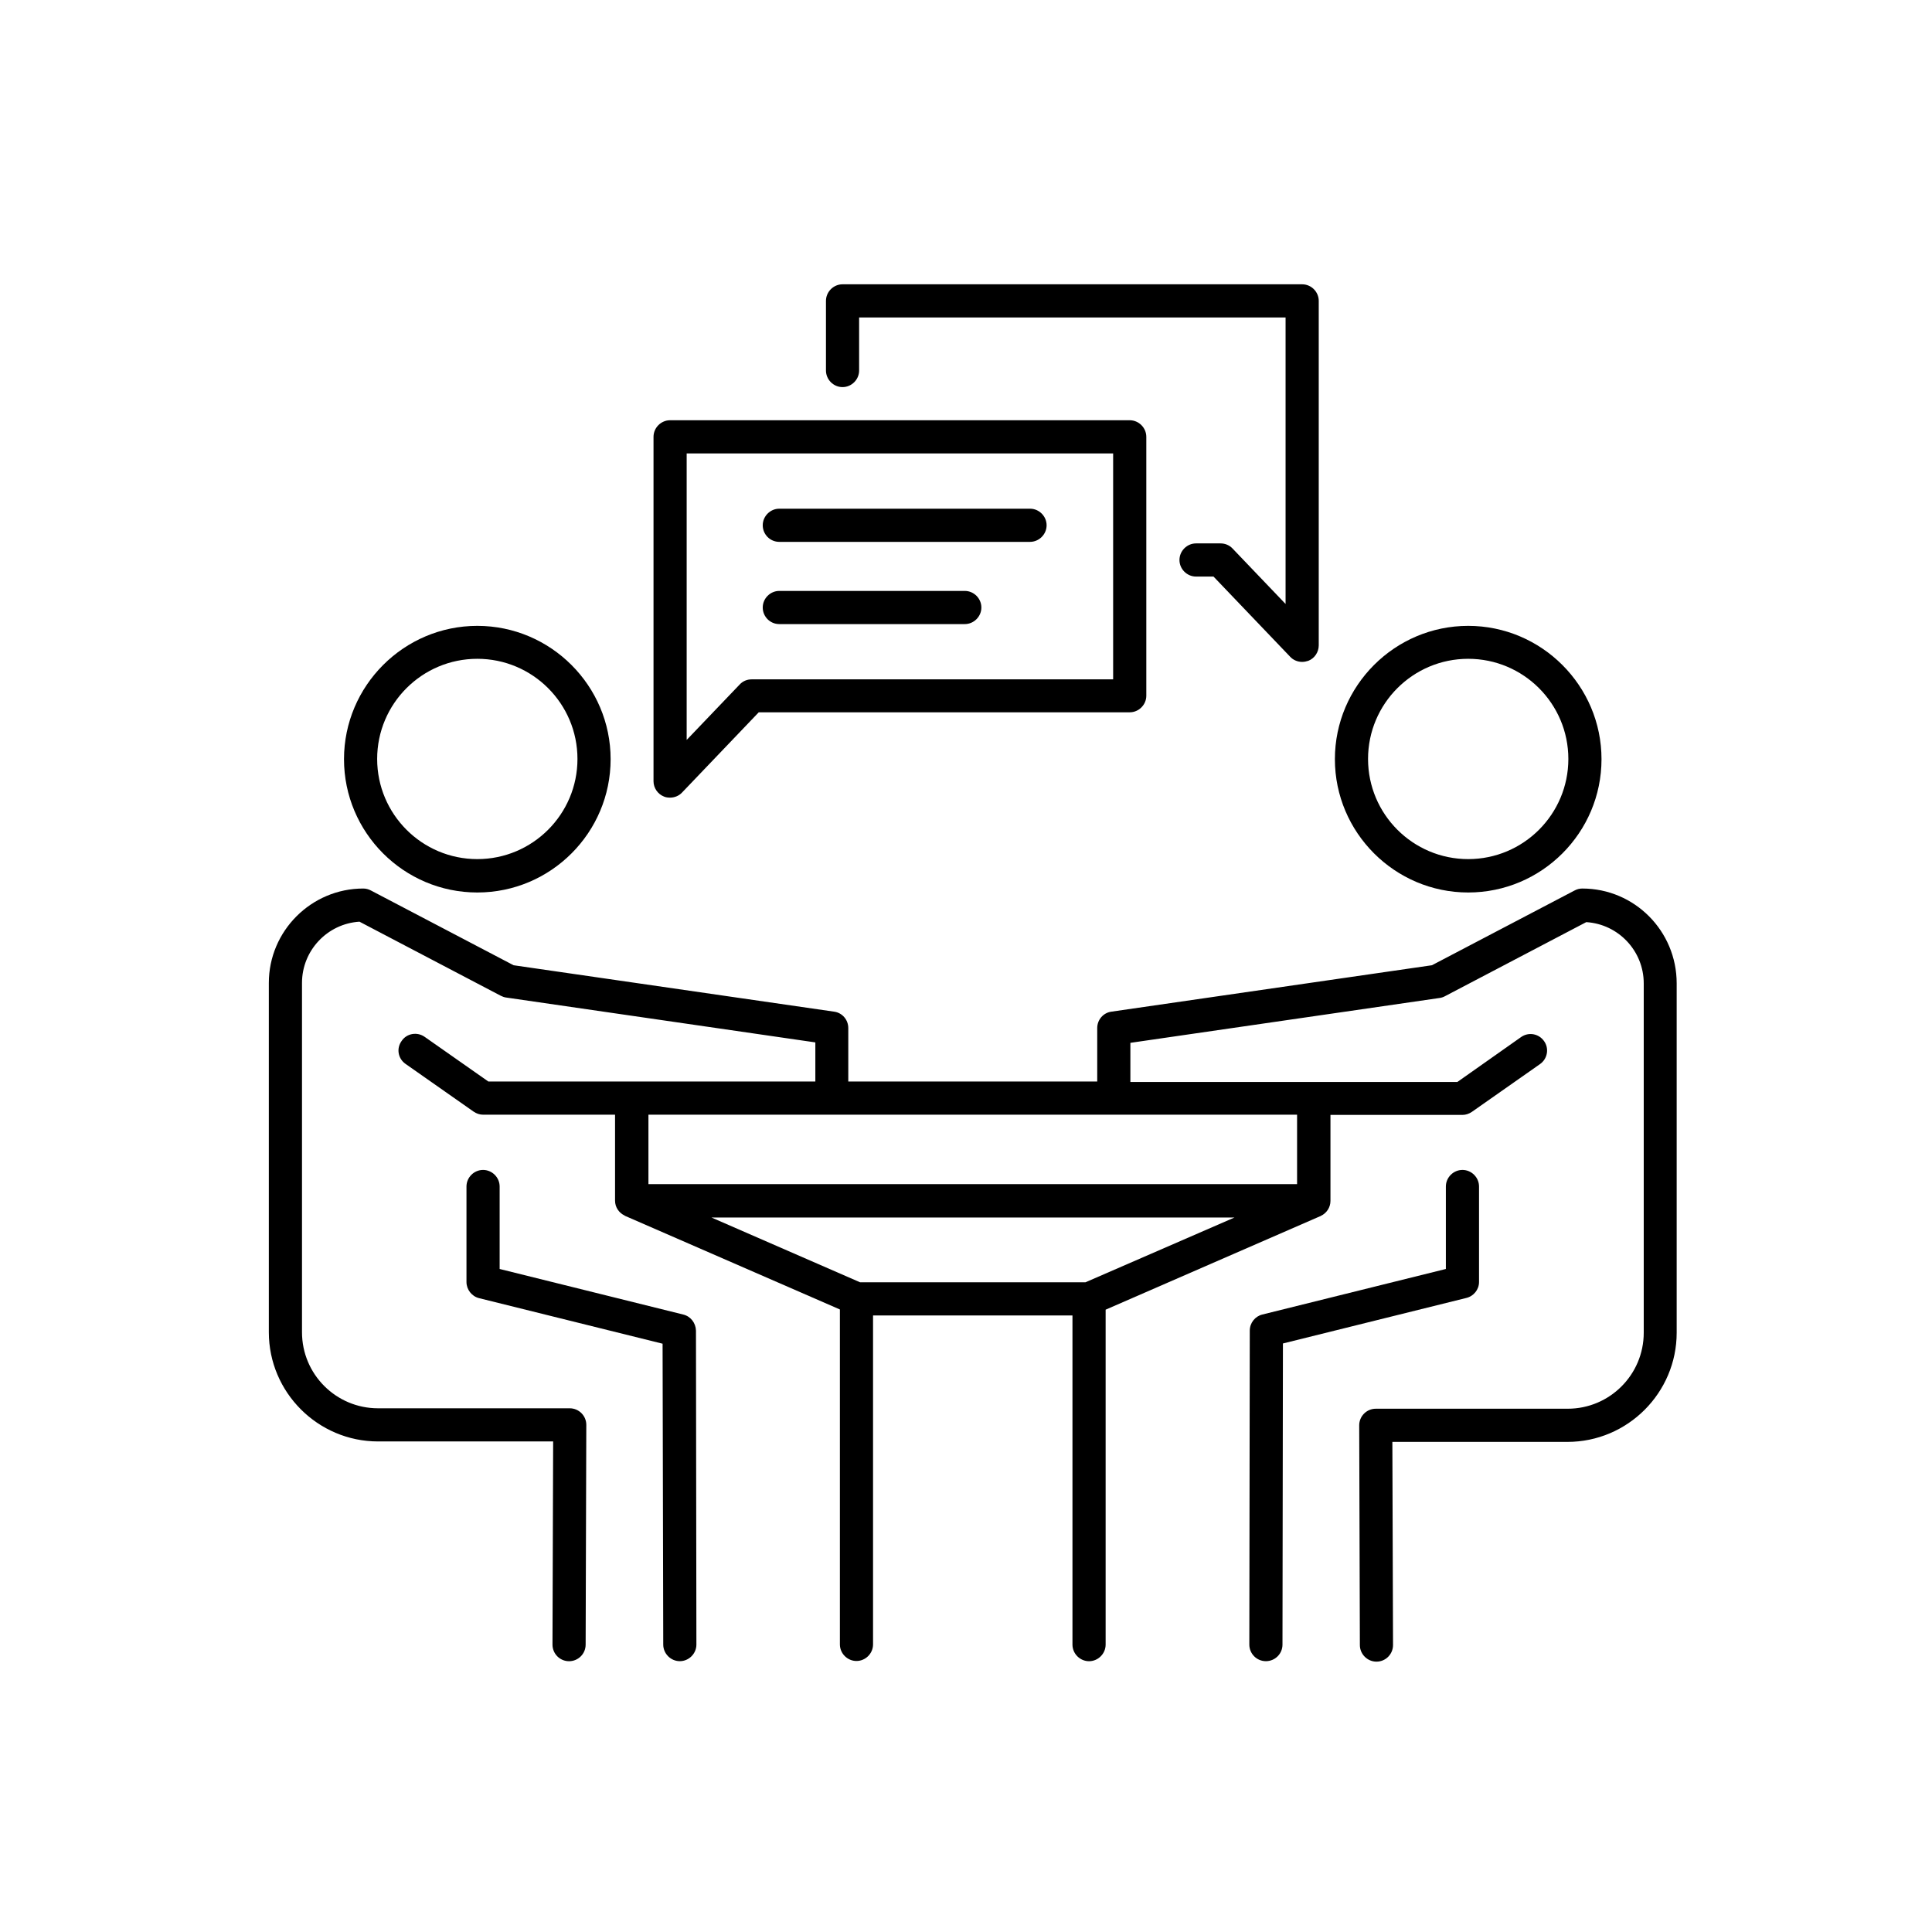 <?xml version="1.0" encoding="UTF-8"?> <svg xmlns="http://www.w3.org/2000/svg" width="143" height="143" viewBox="0 0 143 143" fill="none"><path d="M50.564 97.296L36.982 93.925V87.821C36.982 87.15 36.425 86.594 35.755 86.594C35.084 86.594 34.527 87.15 34.527 87.821V94.89C34.527 95.447 34.92 95.954 35.46 96.085L49.042 99.456L49.091 121.726C49.091 122.397 49.647 122.954 50.318 122.954C50.989 122.954 51.545 122.397 51.545 121.726L51.513 98.49C51.496 97.917 51.12 97.427 50.564 97.296Z" fill="black"></path><path d="M35.329 66.059C40.778 66.059 45.196 61.624 45.196 56.191C45.196 50.759 40.762 46.324 35.329 46.324C29.896 46.324 25.462 50.759 25.462 56.191C25.462 61.624 29.88 66.059 35.329 66.059ZM35.329 48.762C39.42 48.762 42.742 52.084 42.742 56.175C42.742 60.266 39.42 63.588 35.329 63.588C31.238 63.588 27.916 60.266 27.916 56.175C27.916 52.084 31.238 48.762 35.329 48.762Z" fill="black"></path><path d="M117.115 65.766C116.918 65.766 116.722 65.815 116.542 65.913L105.987 71.444L82.26 74.88C81.655 74.962 81.213 75.486 81.213 76.091V80.051H62.787V76.091C62.787 75.486 62.346 74.962 61.74 74.88L38.013 71.444L27.458 65.913C27.278 65.815 27.082 65.766 26.886 65.766C23.04 65.766 19.898 68.907 19.898 72.753V98.607C19.898 103.058 23.531 106.691 27.982 106.691H40.942L40.893 121.729C40.893 122.4 41.433 122.957 42.12 122.957C42.791 122.957 43.347 122.417 43.347 121.729L43.396 105.464C43.396 105.137 43.266 104.826 43.036 104.597C42.807 104.367 42.496 104.237 42.169 104.237H27.982C24.873 104.237 22.353 101.717 22.353 98.607V72.753C22.353 70.347 24.235 68.367 26.607 68.22L37.064 73.702C37.195 73.767 37.325 73.817 37.456 73.833L60.349 77.155V80.051H46.767H36.147L31.435 76.746C30.878 76.353 30.109 76.484 29.733 77.04C29.324 77.597 29.455 78.349 30.011 78.742L35.051 82.276C35.264 82.424 35.509 82.506 35.755 82.506H45.524V88.871C45.524 89.362 45.818 89.771 46.227 89.967C46.244 89.967 46.244 89.984 46.26 90H46.276L62.166 96.922V121.713C62.166 122.384 62.722 122.94 63.393 122.94C64.064 122.94 64.62 122.384 64.62 121.713V97.364H79.38V121.729C79.38 122.4 79.936 122.957 80.607 122.957C81.278 122.957 81.835 122.4 81.835 121.729V96.938L97.724 90.016H97.74C97.756 90.016 97.74 90 97.756 90C98.182 89.804 98.476 89.378 98.476 88.887V82.522H108.245C108.491 82.522 108.736 82.44 108.949 82.293L113.989 78.758C114.545 78.366 114.676 77.597 114.284 77.056C113.891 76.5 113.138 76.369 112.582 76.762L107.869 80.084H97.249H83.667V77.187L106.56 73.866C106.691 73.849 106.838 73.8 106.953 73.735L117.409 68.253C119.782 68.4 121.664 70.38 121.664 72.786V98.64C121.664 101.749 119.144 104.269 116.035 104.269H101.831C101.504 104.269 101.193 104.4 100.964 104.629C100.735 104.858 100.604 105.169 100.604 105.497L100.653 121.762C100.653 122.433 101.209 122.989 101.88 122.989C102.567 122.989 103.107 122.433 103.107 121.762L103.058 106.724H116.018C120.469 106.724 124.102 103.091 124.102 98.64V72.786C124.102 68.907 120.976 65.766 117.115 65.766ZM80.346 94.909H63.655L52.658 90.115H91.375L80.346 94.909ZM96.005 82.506V87.644H47.995V82.506H96.005Z" fill="black"></path><path d="M109.473 94.89V87.821C109.473 87.15 108.916 86.594 108.246 86.594C107.575 86.594 107.018 87.15 107.018 87.821V93.925L93.436 97.296C92.896 97.427 92.504 97.917 92.504 98.49L92.471 121.726C92.471 122.397 93.011 122.954 93.698 122.954C94.369 122.954 94.925 122.414 94.925 121.726L94.958 99.439L108.54 96.068C109.08 95.937 109.473 95.447 109.473 94.89Z" fill="black"></path><path d="M108.671 66.059C114.12 66.059 118.538 61.624 118.538 56.191C118.538 50.759 114.104 46.324 108.671 46.324C103.238 46.324 98.804 50.759 98.804 56.191C98.804 61.624 103.238 66.059 108.671 66.059ZM108.671 48.762C112.762 48.762 116.084 52.084 116.084 56.175C116.084 60.266 112.762 63.588 108.671 63.588C104.58 63.588 101.258 60.266 101.258 56.175C101.258 52.084 104.58 48.762 108.671 48.762Z" fill="black"></path><path d="M49.14 58.956C49.287 59.022 49.451 59.038 49.598 59.038C49.925 59.038 50.253 58.907 50.482 58.662L56.16 52.722H83.618C84.289 52.722 84.846 52.166 84.846 51.495V32.333C84.846 31.662 84.289 31.105 83.618 31.105H49.598C48.927 31.105 48.371 31.662 48.371 32.333V57.827C48.371 58.318 48.682 58.776 49.14 58.956ZM50.825 33.56H82.391V50.284H55.636C55.293 50.284 54.982 50.415 54.753 50.66L50.825 54.767V33.56Z" fill="black"></path><path d="M57.682 40.107H76.238C76.909 40.107 77.466 39.55 77.466 38.88C77.466 38.209 76.909 37.652 76.238 37.652H57.682C57.011 37.652 56.455 38.209 56.455 38.88C56.455 39.55 56.995 40.107 57.682 40.107Z" fill="black"></path><path d="M57.682 46.193H71.411C72.082 46.193 72.638 45.636 72.638 44.966C72.638 44.295 72.082 43.738 71.411 43.738H57.682C57.011 43.738 56.455 44.295 56.455 44.966C56.455 45.636 56.995 46.193 57.682 46.193Z" fill="black"></path><path d="M62.362 28.652C63.033 28.652 63.589 28.096 63.589 27.425V23.497H95.154V44.705L91.227 40.597C90.998 40.352 90.671 40.221 90.344 40.221H88.527C87.856 40.221 87.3 40.778 87.3 41.448C87.3 42.119 87.856 42.676 88.527 42.676H89.82L95.498 48.616C95.727 48.861 96.055 48.992 96.382 48.992C96.529 48.992 96.693 48.959 96.84 48.91C97.298 48.73 97.609 48.272 97.609 47.765V22.27C97.609 21.599 97.053 21.043 96.382 21.043H62.362C61.691 21.043 61.135 21.599 61.135 22.27V27.425C61.135 28.096 61.691 28.652 62.362 28.652Z" fill="black"></path></svg> 